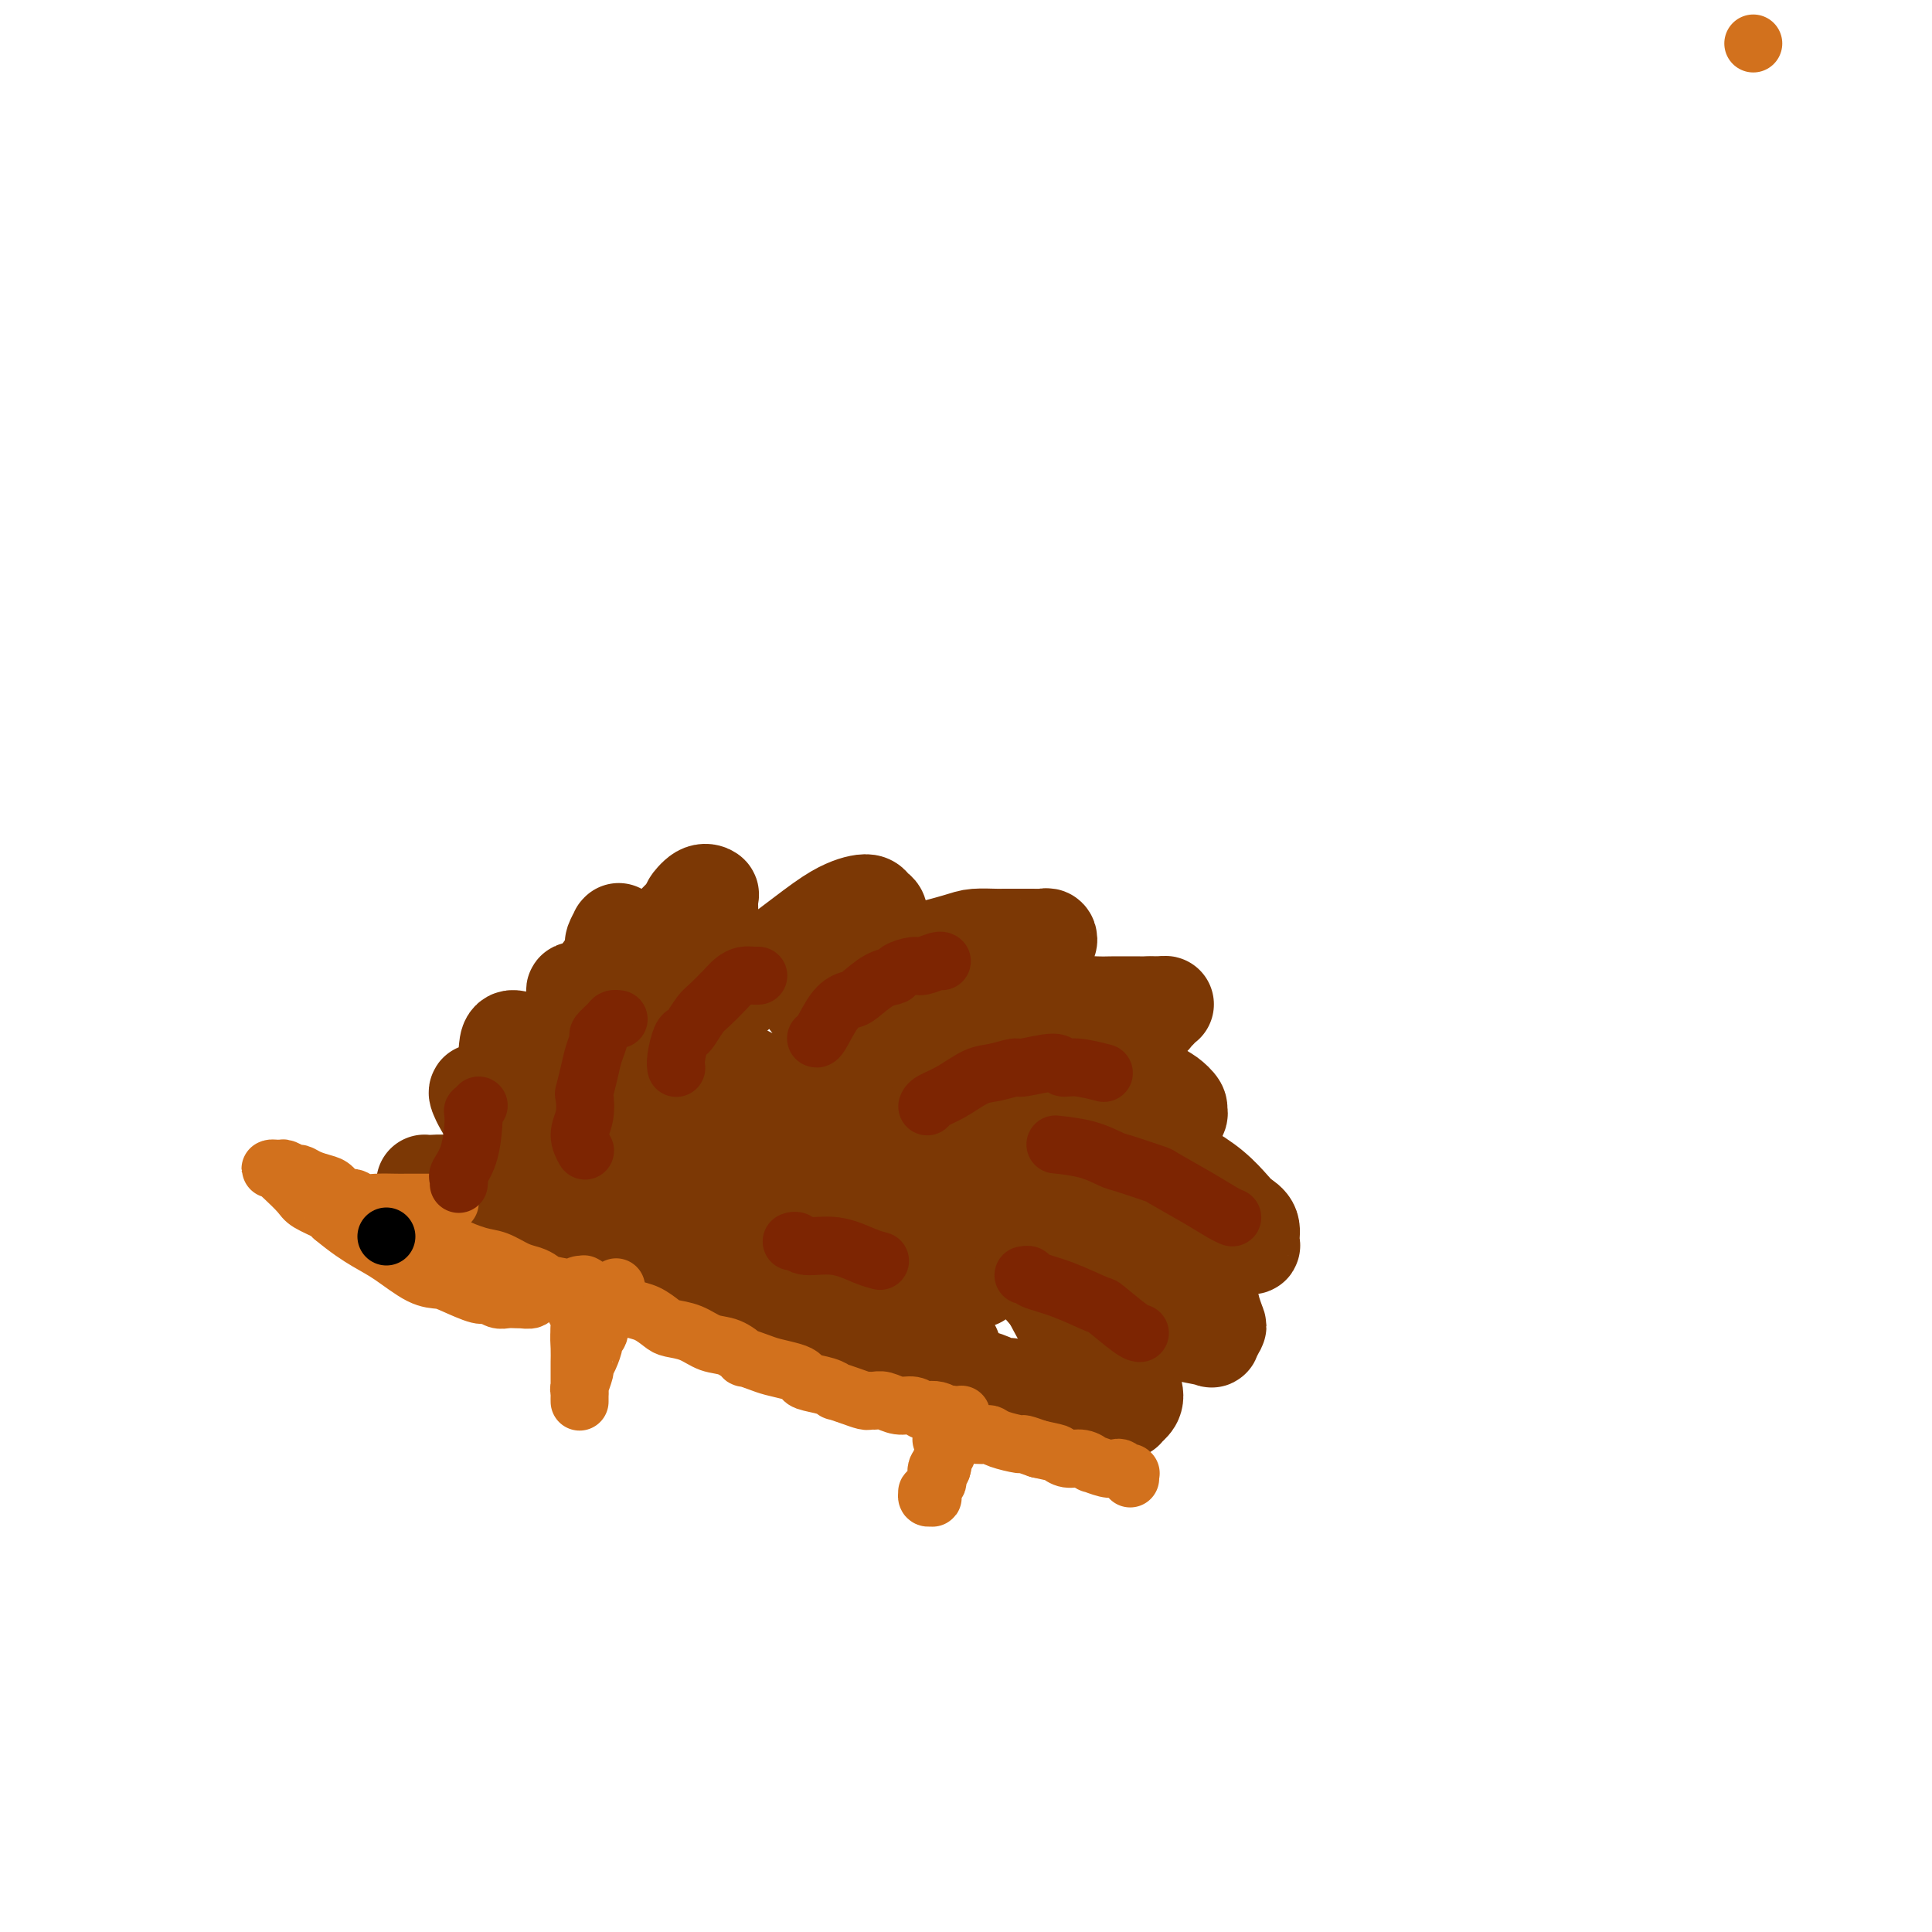 <svg viewBox='0 0 400 400' version='1.1' xmlns='http://www.w3.org/2000/svg' xmlns:xlink='http://www.w3.org/1999/xlink'><g fill='none' stroke='#7C3805' stroke-width='20' stroke-linecap='round' stroke-linejoin='round'><path d='M197,279c0.201,0.131 0.402,0.263 0,0c-0.402,-0.263 -1.406,-0.920 -2,-1c-0.594,-0.080 -0.778,0.419 -2,0c-1.222,-0.419 -3.481,-1.754 -6,-3c-2.519,-1.246 -5.299,-2.402 -7,-3c-1.701,-0.598 -2.322,-0.636 -4,-1c-1.678,-0.364 -4.411,-1.053 -7,-2c-2.589,-0.947 -5.032,-2.151 -7,-3c-1.968,-0.849 -3.460,-1.342 -6,-2c-2.540,-0.658 -6.129,-1.482 -8,-2c-1.871,-0.518 -2.024,-0.731 -3,-1c-0.976,-0.269 -2.773,-0.593 -5,-1c-2.227,-0.407 -4.882,-0.895 -7,-1c-2.118,-0.105 -3.698,0.175 -5,0c-1.302,-0.175 -2.326,-0.805 -3,-1c-0.674,-0.195 -0.997,0.045 -2,0c-1.003,-0.045 -2.687,-0.376 -4,-1c-1.313,-0.624 -2.254,-1.540 -3,-2c-0.746,-0.460 -1.296,-0.464 -2,-1c-0.704,-0.536 -1.562,-1.604 -2,-2c-0.438,-0.396 -0.457,-0.120 -1,-1c-0.543,-0.880 -1.610,-2.914 -2,-4c-0.390,-1.086 -0.102,-1.223 0,-2c0.102,-0.777 0.019,-2.194 0,-3c-0.019,-0.806 0.026,-0.999 0,-2c-0.026,-1.001 -0.122,-2.808 0,-4c0.122,-1.192 0.464,-1.769 1,-3c0.536,-1.231 1.268,-3.115 2,-5'/><path d='M112,228c0.638,-3.490 0.733,-2.716 1,-3c0.267,-0.284 0.706,-1.627 1,-3c0.294,-1.373 0.444,-2.777 1,-4c0.556,-1.223 1.517,-2.263 2,-3c0.483,-0.737 0.486,-1.169 1,-2c0.514,-0.831 1.539,-2.062 2,-3c0.461,-0.938 0.357,-1.584 1,-3c0.643,-1.416 2.032,-3.602 3,-5c0.968,-1.398 1.513,-2.006 2,-3c0.487,-0.994 0.915,-2.372 1,-3c0.085,-0.628 -0.173,-0.505 0,-1c0.173,-0.495 0.779,-1.609 1,-2c0.221,-0.391 0.059,-0.058 0,0c-0.059,0.058 -0.016,-0.159 0,0c0.016,0.159 0.003,0.695 0,1c-0.003,0.305 0.003,0.378 0,1c-0.003,0.622 -0.015,1.791 0,3c0.015,1.209 0.057,2.457 0,3c-0.057,0.543 -0.212,0.380 0,1c0.212,0.620 0.793,2.023 1,3c0.207,0.977 0.041,1.529 0,2c-0.041,0.471 0.045,0.862 0,1c-0.045,0.138 -0.220,0.024 0,0c0.220,-0.024 0.836,0.043 1,0c0.164,-0.043 -0.123,-0.195 0,0c0.123,0.195 0.655,0.737 1,0c0.345,-0.737 0.504,-2.753 1,-4c0.496,-1.247 1.329,-1.726 2,-3c0.671,-1.274 1.181,-3.343 2,-5c0.819,-1.657 1.948,-2.902 3,-4c1.052,-1.098 2.026,-2.049 3,-3'/><path d='M142,189c2.149,-3.272 1.021,-1.952 1,-2c-0.021,-0.048 1.066,-1.462 2,-2c0.934,-0.538 1.714,-0.198 2,0c0.286,0.198 0.077,0.254 0,1c-0.077,0.746 -0.020,2.181 0,3c0.020,0.819 0.005,1.021 0,2c-0.005,0.979 0.001,2.733 0,4c-0.001,1.267 -0.010,2.046 0,3c0.010,0.954 0.039,2.083 0,3c-0.039,0.917 -0.147,1.623 0,2c0.147,0.377 0.549,0.424 1,1c0.451,0.576 0.952,1.679 1,2c0.048,0.321 -0.357,-0.140 0,0c0.357,0.140 1.478,0.882 3,0c1.522,-0.882 3.447,-3.389 5,-5c1.553,-1.611 2.735,-2.327 5,-4c2.265,-1.673 5.615,-4.301 8,-6c2.385,-1.699 3.806,-2.467 5,-3c1.194,-0.533 2.162,-0.831 3,-1c0.838,-0.169 1.545,-0.211 2,0c0.455,0.211 0.659,0.674 1,1c0.341,0.326 0.821,0.514 1,1c0.179,0.486 0.058,1.272 0,2c-0.058,0.728 -0.054,1.400 0,2c0.054,0.600 0.158,1.127 0,2c-0.158,0.873 -0.578,2.090 -1,3c-0.422,0.910 -0.845,1.512 -1,2c-0.155,0.488 -0.042,0.862 0,1c0.042,0.138 0.012,0.039 0,0c-0.012,-0.039 -0.006,-0.020 0,0'/><path d='M180,201c0.145,1.223 1.507,-0.720 3,-2c1.493,-1.280 3.118,-1.898 4,-2c0.882,-0.102 1.020,0.312 3,0c1.980,-0.312 5.801,-1.352 8,-2c2.199,-0.648 2.774,-0.906 4,-1c1.226,-0.094 3.102,-0.025 4,0c0.898,0.025 0.819,0.006 2,0c1.181,-0.006 3.624,0.002 5,0c1.376,-0.002 1.685,-0.015 2,0c0.315,0.015 0.636,0.059 1,0c0.364,-0.059 0.772,-0.220 1,0c0.228,0.220 0.276,0.821 0,1c-0.276,0.179 -0.875,-0.066 -1,0c-0.125,0.066 0.223,0.441 0,1c-0.223,0.559 -1.016,1.302 -2,2c-0.984,0.698 -2.159,1.352 -3,2c-0.841,0.648 -1.350,1.292 -2,2c-0.650,0.708 -1.443,1.481 -2,2c-0.557,0.519 -0.880,0.784 -1,1c-0.120,0.216 -0.039,0.383 0,1c0.039,0.617 0.036,1.683 0,2c-0.036,0.317 -0.106,-0.115 0,0c0.106,0.115 0.389,0.777 1,1c0.611,0.223 1.549,0.007 3,0c1.451,-0.007 3.415,0.194 5,0c1.585,-0.194 2.792,-0.784 5,-1c2.208,-0.216 5.417,-0.058 7,0c1.583,0.058 1.542,0.016 3,0c1.458,-0.016 4.417,-0.004 6,0c1.583,0.004 1.792,0.002 2,0'/><path d='M238,208c5.387,-0.048 2.854,-0.168 2,0c-0.854,0.168 -0.028,0.623 0,1c0.028,0.377 -0.743,0.674 -1,1c-0.257,0.326 -0.002,0.680 -1,1c-0.998,0.320 -3.251,0.607 -5,1c-1.749,0.393 -2.994,0.893 -4,1c-1.006,0.107 -1.771,-0.177 -3,0c-1.229,0.177 -2.920,0.816 -4,1c-1.080,0.184 -1.547,-0.086 -2,0c-0.453,0.086 -0.892,0.530 -1,1c-0.108,0.470 0.113,0.967 0,1c-0.113,0.033 -0.561,-0.398 0,0c0.561,0.398 2.132,1.627 3,2c0.868,0.373 1.033,-0.108 2,0c0.967,0.108 2.736,0.806 4,1c1.264,0.194 2.023,-0.117 4,1c1.977,1.117 5.173,3.660 7,5c1.827,1.340 2.285,1.477 3,2c0.715,0.523 1.687,1.433 2,2c0.313,0.567 -0.032,0.793 0,1c0.032,0.207 0.442,0.395 0,1c-0.442,0.605 -1.735,1.626 -3,2c-1.265,0.374 -2.500,0.100 -4,0c-1.500,-0.100 -3.263,-0.027 -4,0c-0.737,0.027 -0.447,0.007 -1,0c-0.553,-0.007 -1.949,-0.000 -3,0c-1.051,0.000 -1.757,-0.005 -2,0c-0.243,0.005 -0.024,0.022 0,0c0.024,-0.022 -0.147,-0.083 0,0c0.147,0.083 0.614,0.309 2,1c1.386,0.691 3.693,1.845 6,3'/><path d='M235,237c1.552,0.939 2.432,1.287 4,2c1.568,0.713 3.825,1.789 6,3c2.175,1.211 4.267,2.555 6,4c1.733,1.445 3.108,2.990 4,4c0.892,1.010 1.303,1.486 2,2c0.697,0.514 1.681,1.067 2,2c0.319,0.933 -0.028,2.247 0,3c0.028,0.753 0.429,0.945 0,1c-0.429,0.055 -1.689,-0.028 -2,0c-0.311,0.028 0.326,0.165 -1,0c-1.326,-0.165 -4.615,-0.632 -6,-1c-1.385,-0.368 -0.865,-0.636 -2,-1c-1.135,-0.364 -3.925,-0.822 -5,-1c-1.075,-0.178 -0.436,-0.075 -1,0c-0.564,0.075 -2.333,0.121 -3,0c-0.667,-0.121 -0.232,-0.408 0,0c0.232,0.408 0.262,1.511 0,2c-0.262,0.489 -0.816,0.366 0,1c0.816,0.634 3.002,2.027 4,3c0.998,0.973 0.807,1.525 1,2c0.193,0.475 0.771,0.871 2,2c1.229,1.129 3.110,2.989 4,4c0.890,1.011 0.789,1.172 1,2c0.211,0.828 0.735,2.324 1,3c0.265,0.676 0.273,0.532 0,1c-0.273,0.468 -0.827,1.548 -1,2c-0.173,0.452 0.034,0.276 -1,0c-1.034,-0.276 -3.308,-0.651 -5,-1c-1.692,-0.349 -2.802,-0.671 -4,-1c-1.198,-0.329 -2.485,-0.665 -4,-1c-1.515,-0.335 -3.257,-0.667 -5,-1'/><path d='M232,273c-2.878,-0.825 -0.574,-0.889 -1,-1c-0.426,-0.111 -3.584,-0.269 -5,0c-1.416,0.269 -1.091,0.964 -1,1c0.091,0.036 -0.053,-0.586 0,0c0.053,0.586 0.304,2.379 1,4c0.696,1.621 1.837,3.071 3,4c1.163,0.929 2.347,1.338 3,2c0.653,0.662 0.773,1.579 1,2c0.227,0.421 0.560,0.347 1,1c0.440,0.653 0.988,2.032 1,3c0.012,0.968 -0.512,1.525 -1,2c-0.488,0.475 -0.940,0.869 -1,1c-0.060,0.131 0.273,-0.002 -1,0c-1.273,0.002 -4.153,0.138 -6,0c-1.847,-0.138 -2.661,-0.549 -4,-1c-1.339,-0.451 -3.202,-0.943 -4,-1c-0.798,-0.057 -0.530,0.322 -2,0c-1.470,-0.322 -4.676,-1.343 -6,-2c-1.324,-0.657 -0.764,-0.950 -1,-1c-0.236,-0.050 -1.266,0.144 -2,0c-0.734,-0.144 -1.172,-0.626 -2,-1c-0.828,-0.374 -2.045,-0.639 -3,-1c-0.955,-0.361 -1.647,-0.818 -2,-1c-0.353,-0.182 -0.366,-0.091 -1,0c-0.634,0.091 -1.891,0.180 -3,0c-1.109,-0.180 -2.072,-0.629 -3,-1c-0.928,-0.371 -1.820,-0.663 -3,-1c-1.180,-0.337 -2.646,-0.719 -4,-1c-1.354,-0.281 -2.595,-0.460 -4,-1c-1.405,-0.540 -2.973,-1.440 -4,-2c-1.027,-0.560 -1.514,-0.780 -2,-1'/><path d='M176,277c-10.063,-2.744 -6.721,-2.104 -6,-2c0.721,0.104 -1.179,-0.328 -3,-1c-1.821,-0.672 -3.564,-1.585 -5,-2c-1.436,-0.415 -2.566,-0.333 -5,-1c-2.434,-0.667 -6.173,-2.083 -9,-3c-2.827,-0.917 -4.743,-1.333 -7,-2c-2.257,-0.667 -4.855,-1.583 -6,-2c-1.145,-0.417 -0.836,-0.333 -3,-1c-2.164,-0.667 -6.801,-2.084 -10,-3c-3.199,-0.916 -4.958,-1.332 -7,-2c-2.042,-0.668 -4.365,-1.587 -6,-2c-1.635,-0.413 -2.581,-0.320 -4,-1c-1.419,-0.680 -3.312,-2.133 -5,-3c-1.688,-0.867 -3.170,-1.146 -5,-2c-1.830,-0.854 -4.006,-2.281 -5,-3c-0.994,-0.719 -0.804,-0.730 -1,-1c-0.196,-0.270 -0.776,-0.801 -1,-1c-0.224,-0.199 -0.091,-0.067 0,0c0.091,0.067 0.142,0.070 1,0c0.858,-0.070 2.524,-0.214 4,0c1.476,0.214 2.762,0.786 5,1c2.238,0.214 5.427,0.072 8,0c2.573,-0.072 4.529,-0.073 6,0c1.471,0.073 2.458,0.221 3,0c0.542,-0.221 0.638,-0.809 1,-1c0.362,-0.191 0.990,0.015 1,0c0.010,-0.015 -0.597,-0.253 -1,-1c-0.403,-0.747 -0.603,-2.004 -2,-3c-1.397,-0.996 -3.992,-1.730 -5,-2c-1.008,-0.270 -0.431,-0.077 -1,-1c-0.569,-0.923 -2.285,-2.961 -4,-5'/><path d='M104,233c-2.047,-2.083 -1.666,-0.790 -2,-1c-0.334,-0.210 -1.385,-1.925 -2,-3c-0.615,-1.075 -0.795,-1.512 -1,-2c-0.205,-0.488 -0.435,-1.028 0,-1c0.435,0.028 1.535,0.624 2,1c0.465,0.376 0.295,0.532 1,1c0.705,0.468 2.283,1.249 4,2c1.717,0.751 3.571,1.471 5,2c1.429,0.529 2.432,0.868 3,1c0.568,0.132 0.701,0.057 1,0c0.299,-0.057 0.765,-0.097 1,0c0.235,0.097 0.239,0.329 0,0c-0.239,-0.329 -0.722,-1.219 -1,-2c-0.278,-0.781 -0.351,-1.451 -1,-2c-0.649,-0.549 -1.873,-0.975 -3,-2c-1.127,-1.025 -2.157,-2.647 -3,-4c-0.843,-1.353 -1.497,-2.436 -2,-3c-0.503,-0.564 -0.853,-0.608 -1,-1c-0.147,-0.392 -0.091,-1.132 0,-2c0.091,-0.868 0.218,-1.866 1,-2c0.782,-0.134 2.219,0.594 3,1c0.781,0.406 0.906,0.491 2,1c1.094,0.509 3.158,1.444 5,2c1.842,0.556 3.461,0.734 5,1c1.539,0.266 2.998,0.619 4,1c1.002,0.381 1.548,0.791 2,1c0.452,0.209 0.809,0.219 1,0c0.191,-0.219 0.216,-0.667 0,-1c-0.216,-0.333 -0.674,-0.551 -1,-1c-0.326,-0.449 -0.522,-1.128 -1,-2c-0.478,-0.872 -1.239,-1.936 -2,-3'/><path d='M124,215c-1.254,-1.379 -2.390,-1.326 -3,-2c-0.610,-0.674 -0.696,-2.075 -1,-3c-0.304,-0.925 -0.827,-1.374 -1,-2c-0.173,-0.626 0.003,-1.428 0,-2c-0.003,-0.572 -0.186,-0.913 0,-1c0.186,-0.087 0.741,0.080 1,0c0.259,-0.080 0.224,-0.406 1,0c0.776,0.406 2.365,1.545 3,2c0.635,0.455 0.318,0.228 0,0'/><path d='M134,240c0.004,0.001 0.008,0.003 0,0c-0.008,-0.003 -0.027,-0.009 0,0c0.027,0.009 0.102,0.034 0,0c-0.102,-0.034 -0.380,-0.127 -1,0c-0.620,0.127 -1.582,0.475 -2,1c-0.418,0.525 -0.291,1.226 0,2c0.291,0.774 0.747,1.622 1,2c0.253,0.378 0.304,0.287 2,1c1.696,0.713 5.036,2.230 8,3c2.964,0.770 5.552,0.793 7,1c1.448,0.207 1.756,0.599 4,1c2.244,0.401 6.425,0.813 9,1c2.575,0.187 3.546,0.150 4,0c0.454,-0.150 0.393,-0.413 1,-1c0.607,-0.587 1.882,-1.496 2,-2c0.118,-0.504 -0.919,-0.601 -2,-1c-1.081,-0.399 -2.204,-1.099 -4,-2c-1.796,-0.901 -4.266,-2.003 -8,-5c-3.734,-2.997 -8.732,-7.889 -14,-13c-5.268,-5.111 -10.807,-10.441 -14,-14c-3.193,-3.559 -4.040,-5.346 -5,-6c-0.960,-0.654 -2.034,-0.174 -2,0c0.034,0.174 1.177,0.042 1,0c-0.177,-0.042 -1.673,0.007 1,2c2.673,1.993 9.515,5.932 13,8c3.485,2.068 3.615,2.266 7,4c3.385,1.734 10.027,5.005 19,11c8.973,5.995 20.278,14.713 26,19c5.722,4.287 5.861,4.144 6,4'/><path d='M193,256c12.163,8.392 7.069,5.373 6,5c-1.069,-0.373 1.885,1.900 3,3c1.115,1.100 0.390,1.028 0,1c-0.390,-0.028 -0.446,-0.014 -1,0c-0.554,0.014 -1.605,0.026 -2,0c-0.395,-0.026 -0.134,-0.089 -2,-1c-1.866,-0.911 -5.859,-2.669 -11,-6c-5.141,-3.331 -11.428,-8.234 -15,-11c-3.572,-2.766 -4.428,-3.396 -9,-8c-4.572,-4.604 -12.861,-13.182 -18,-18c-5.139,-4.818 -7.129,-5.876 -8,-7c-0.871,-1.124 -0.622,-2.313 -1,-3c-0.378,-0.687 -1.382,-0.872 0,0c1.382,0.872 5.150,2.801 7,4c1.850,1.199 1.782,1.669 8,5c6.218,3.331 18.722,9.522 28,15c9.278,5.478 15.329,10.241 19,13c3.671,2.759 4.960,3.514 8,6c3.040,2.486 7.830,6.704 12,10c4.170,3.296 7.719,5.669 9,7c1.281,1.331 0.294,1.621 0,2c-0.294,0.379 0.106,0.848 0,1c-0.106,0.152 -0.718,-0.013 -1,0c-0.282,0.013 -0.236,0.206 -1,0c-0.764,-0.206 -2.339,-0.809 -7,-6c-4.661,-5.191 -12.408,-14.970 -19,-23c-6.592,-8.030 -12.029,-14.312 -15,-18c-2.971,-3.688 -3.477,-4.782 -6,-8c-2.523,-3.218 -7.064,-8.559 -9,-11c-1.936,-2.441 -1.267,-1.983 -1,-2c0.267,-0.017 0.134,-0.508 0,-1'/><path d='M167,205c-7.654,-9.748 -1.788,-2.617 0,0c1.788,2.617 -0.503,0.722 0,1c0.503,0.278 3.799,2.731 6,4c2.201,1.269 3.308,1.356 7,4c3.692,2.644 9.969,7.847 16,13c6.031,5.153 11.817,10.257 19,16c7.183,5.743 15.765,12.125 20,16c4.235,3.875 4.124,5.241 4,6c-0.124,0.759 -0.262,0.909 0,1c0.262,0.091 0.925,0.122 0,0c-0.925,-0.122 -3.438,-0.397 -6,-2c-2.562,-1.603 -5.173,-4.534 -11,-12c-5.827,-7.466 -14.871,-19.466 -19,-25c-4.129,-5.534 -3.342,-4.603 -5,-7c-1.658,-2.397 -5.762,-8.122 -8,-11c-2.238,-2.878 -2.611,-2.910 -3,-4c-0.389,-1.090 -0.793,-3.240 -1,-4c-0.207,-0.760 -0.218,-0.132 0,0c0.218,0.132 0.664,-0.233 1,0c0.336,0.233 0.562,1.063 1,1c0.438,-0.063 1.089,-1.020 6,3c4.911,4.020 14.083,13.016 18,17c3.917,3.984 2.580,2.957 6,7c3.420,4.043 11.597,13.155 15,17c3.403,3.845 2.030,2.422 2,4c-0.030,1.578 1.282,6.156 2,8c0.718,1.844 0.842,0.956 0,2c-0.842,1.044 -2.648,4.022 -3,6c-0.352,1.978 0.751,2.956 -2,2c-2.751,-0.956 -9.358,-3.844 -13,-6c-3.642,-2.156 -4.321,-3.578 -5,-5'/><path d='M214,257c-5.422,-5.541 -9.977,-13.892 -12,-18c-2.023,-4.108 -1.515,-3.973 -2,-5c-0.485,-1.027 -1.963,-3.217 -3,-5c-1.037,-1.783 -1.632,-3.159 -2,-4c-0.368,-0.841 -0.509,-1.146 0,-1c0.509,0.146 1.668,0.744 2,1c0.332,0.256 -0.163,0.171 1,1c1.163,0.829 3.986,2.573 7,6c3.014,3.427 6.221,8.538 9,13c2.779,4.462 5.130,8.275 7,12c1.870,3.725 3.260,7.363 4,10c0.740,2.637 0.832,4.274 1,6c0.168,1.726 0.413,3.542 0,4c-0.413,0.458 -1.486,-0.442 -2,0c-0.514,0.442 -0.471,2.227 -3,-2c-2.529,-4.227 -7.630,-14.467 -10,-19c-2.370,-4.533 -2.010,-3.358 -2,-4c0.010,-0.642 -0.331,-3.100 -1,-5c-0.669,-1.900 -1.668,-3.241 0,-1c1.668,2.241 6.002,8.065 8,11c1.998,2.935 1.659,2.983 4,7c2.341,4.017 7.361,12.005 10,16c2.639,3.995 2.897,3.999 3,4c0.103,0.001 0.052,0.001 0,0'/></g>
<g fill='none' stroke='#D2711D' stroke-width='12' stroke-linecap='round' stroke-linejoin='round'><path d='M93,249c-0.036,-0.000 -0.072,-0.000 0,0c0.072,0.000 0.253,0.000 0,0c-0.253,-0.000 -0.940,-0.000 -1,0c-0.060,0.000 0.505,0.000 0,0c-0.505,-0.000 -2.081,-0.000 -3,0c-0.919,0.000 -1.180,0.001 -2,0c-0.820,-0.001 -2.197,-0.005 -3,0c-0.803,0.005 -1.030,0.017 -2,0c-0.970,-0.017 -2.683,-0.064 -4,0c-1.317,0.064 -2.239,0.238 -3,0c-0.761,-0.238 -1.362,-0.890 -2,-1c-0.638,-0.110 -1.313,0.320 -2,0c-0.687,-0.320 -1.387,-1.391 -2,-2c-0.613,-0.609 -1.138,-0.755 -2,-1c-0.862,-0.245 -2.062,-0.587 -3,-1c-0.938,-0.413 -1.613,-0.895 -2,-1c-0.387,-0.105 -0.487,0.168 -1,0c-0.513,-0.168 -1.441,-0.778 -2,-1c-0.559,-0.222 -0.749,-0.056 -1,0c-0.251,0.056 -0.564,0.002 -1,0c-0.436,-0.002 -0.996,0.048 -1,0c-0.004,-0.048 0.549,-0.193 1,0c0.451,0.193 0.800,0.724 1,1c0.200,0.276 0.250,0.298 1,1c0.750,0.702 2.201,2.085 3,3c0.799,0.915 0.946,1.362 2,2c1.054,0.638 3.015,1.468 4,2c0.985,0.532 0.992,0.766 1,1'/><path d='M69,252c3.066,2.559 5.231,3.955 7,5c1.769,1.045 3.143,1.738 5,3c1.857,1.262 4.199,3.094 6,4c1.801,0.906 3.063,0.888 4,1c0.937,0.112 1.549,0.356 3,1c1.451,0.644 3.740,1.689 5,2c1.260,0.311 1.491,-0.113 2,0c0.509,0.113 1.297,0.762 2,1c0.703,0.238 1.320,0.065 2,0c0.680,-0.065 1.422,-0.021 2,0c0.578,0.021 0.992,0.021 1,0c0.008,-0.021 -0.391,-0.062 0,0c0.391,0.062 1.571,0.228 2,0c0.429,-0.228 0.108,-0.848 0,-1c-0.108,-0.152 -0.004,0.166 0,0c0.004,-0.166 -0.092,-0.814 0,-1c0.092,-0.186 0.374,0.091 0,0c-0.374,-0.091 -1.402,-0.549 -2,-1c-0.598,-0.451 -0.764,-0.895 -1,-1c-0.236,-0.105 -0.541,0.128 -1,0c-0.459,-0.128 -1.073,-0.616 -2,-1c-0.927,-0.384 -2.169,-0.663 -3,-1c-0.831,-0.337 -1.253,-0.733 -2,-1c-0.747,-0.267 -1.821,-0.404 -3,-1c-1.179,-0.596 -2.463,-1.652 -3,-2c-0.537,-0.348 -0.327,0.012 -1,0c-0.673,-0.012 -2.230,-0.395 -3,-1c-0.770,-0.605 -0.753,-1.430 -1,-2c-0.247,-0.570 -0.759,-0.884 -1,-1c-0.241,-0.116 -0.212,-0.033 0,0c0.212,0.033 0.606,0.017 1,0'/><path d='M88,255c-3.134,-1.992 0.030,0.029 2,1c1.970,0.971 2.747,0.894 3,1c0.253,0.106 -0.017,0.396 1,1c1.017,0.604 3.323,1.524 5,2c1.677,0.476 2.725,0.509 4,1c1.275,0.491 2.775,1.441 4,2c1.225,0.559 2.173,0.727 3,1c0.827,0.273 1.532,0.651 2,1c0.468,0.349 0.699,0.668 2,1c1.301,0.332 3.673,0.678 5,1c1.327,0.322 1.611,0.619 2,1c0.389,0.381 0.885,0.844 1,1c0.115,0.156 -0.150,0.004 0,0c0.150,-0.004 0.716,0.139 1,0c0.284,-0.139 0.286,-0.559 0,-1c-0.286,-0.441 -0.860,-0.903 -1,-1c-0.140,-0.097 0.155,0.170 0,0c-0.155,-0.170 -0.760,-0.778 -1,-1c-0.240,-0.222 -0.116,-0.060 0,0c0.116,0.060 0.223,0.017 0,0c-0.223,-0.017 -0.778,-0.008 -1,0c-0.222,0.008 -0.113,0.015 0,0c0.113,-0.015 0.230,-0.051 0,0c-0.230,0.051 -0.808,0.188 -1,1c-0.192,0.812 -0.000,2.300 0,3c0.000,0.700 -0.192,0.611 0,1c0.192,0.389 0.769,1.254 1,2c0.231,0.746 0.115,1.373 0,2'/><path d='M120,275c-0.155,2.120 -0.041,2.922 0,4c0.041,1.078 0.011,2.434 0,3c-0.011,0.566 -0.003,0.341 0,1c0.003,0.659 0.001,2.201 0,3c-0.001,0.799 -0.000,0.855 0,1c0.000,0.145 0.000,0.379 0,1c-0.000,0.621 -0.000,1.628 0,2c0.000,0.372 0.000,0.110 0,0c-0.000,-0.110 -0.001,-0.069 0,0c0.001,0.069 0.004,0.166 0,0c-0.004,-0.166 -0.016,-0.593 0,-1c0.016,-0.407 0.060,-0.793 0,-1c-0.060,-0.207 -0.222,-0.234 0,-1c0.222,-0.766 0.829,-2.271 1,-3c0.171,-0.729 -0.094,-0.681 0,-1c0.094,-0.319 0.547,-1.007 1,-2c0.453,-0.993 0.906,-2.293 1,-3c0.094,-0.707 -0.171,-0.820 0,-1c0.171,-0.180 0.778,-0.425 1,-1c0.222,-0.575 0.058,-1.478 0,-2c-0.058,-0.522 -0.012,-0.662 0,-1c0.012,-0.338 -0.011,-0.876 0,-1c0.011,-0.124 0.056,0.164 0,0c-0.056,-0.164 -0.212,-0.779 0,-1c0.212,-0.221 0.793,-0.048 1,0c0.207,0.048 0.041,-0.029 0,0c-0.041,0.029 0.044,0.165 0,0c-0.044,-0.165 -0.218,-0.632 0,-1c0.218,-0.368 0.828,-0.638 1,-1c0.172,-0.362 -0.094,-0.818 0,-1c0.094,-0.182 0.547,-0.091 1,0'/><path d='M127,268c1.109,-3.241 0.383,-0.345 0,1c-0.383,1.345 -0.422,1.138 0,1c0.422,-0.138 1.305,-0.205 2,0c0.695,0.205 1.203,0.684 2,1c0.797,0.316 1.882,0.470 3,1c1.118,0.530 2.269,1.436 3,2c0.731,0.564 1.041,0.786 2,1c0.959,0.214 2.566,0.421 4,1c1.434,0.579 2.695,1.531 4,2c1.305,0.469 2.655,0.454 4,1c1.345,0.546 2.685,1.652 3,2c0.315,0.348 -0.395,-0.061 0,0c0.395,0.061 1.896,0.594 3,1c1.104,0.406 1.811,0.686 3,1c1.189,0.314 2.859,0.663 4,1c1.141,0.337 1.754,0.664 2,1c0.246,0.336 0.127,0.681 1,1c0.873,0.319 2.738,0.611 4,1c1.262,0.389 1.921,0.875 2,1c0.079,0.125 -0.421,-0.110 0,0c0.421,0.110 1.764,0.564 3,1c1.236,0.436 2.364,0.853 3,1c0.636,0.147 0.779,0.024 1,0c0.221,-0.024 0.521,0.050 1,0c0.479,-0.050 1.136,-0.223 2,0c0.864,0.223 1.936,0.844 3,1c1.064,0.156 2.119,-0.151 3,0c0.881,0.151 1.587,0.762 2,1c0.413,0.238 0.534,0.102 1,0c0.466,-0.102 1.276,-0.172 2,0c0.724,0.172 1.362,0.586 2,1'/><path d='M196,293c4.668,1.084 1.839,0.295 1,0c-0.839,-0.295 0.311,-0.094 1,0c0.689,0.094 0.916,0.082 1,0c0.084,-0.082 0.023,-0.233 0,0c-0.023,0.233 -0.009,0.850 0,1c0.009,0.150 0.014,-0.167 0,0c-0.014,0.167 -0.046,0.817 0,1c0.046,0.183 0.171,-0.103 0,0c-0.171,0.103 -0.638,0.595 -1,1c-0.362,0.405 -0.618,0.725 -1,1c-0.382,0.275 -0.891,0.507 -1,1c-0.109,0.493 0.181,1.249 0,2c-0.181,0.751 -0.832,1.497 -1,2c-0.168,0.503 0.147,0.765 0,1c-0.147,0.235 -0.757,0.445 -1,1c-0.243,0.555 -0.117,1.454 0,2c0.117,0.546 0.227,0.739 0,1c-0.227,0.261 -0.792,0.592 -1,1c-0.208,0.408 -0.060,0.895 0,1c0.060,0.105 0.030,-0.172 0,0c-0.030,0.172 -0.061,0.793 0,1c0.061,0.207 0.216,0.001 0,0c-0.216,-0.001 -0.801,0.204 -1,0c-0.199,-0.204 -0.012,-0.817 0,-1c0.012,-0.183 -0.151,0.064 0,0c0.151,-0.064 0.618,-0.440 1,-1c0.382,-0.560 0.681,-1.303 1,-2c0.319,-0.697 0.660,-1.349 1,-2'/><path d='M195,304c0.326,-0.952 0.140,-0.832 0,-1c-0.140,-0.168 -0.233,-0.623 0,-1c0.233,-0.377 0.791,-0.675 1,-1c0.209,-0.325 0.070,-0.675 0,-1c-0.070,-0.325 -0.071,-0.623 0,-1c0.071,-0.377 0.215,-0.832 0,-1c-0.215,-0.168 -0.790,-0.049 -1,0c-0.210,0.049 -0.056,0.027 0,0c0.056,-0.027 0.015,-0.059 0,0c-0.015,0.059 -0.005,0.208 0,0c0.005,-0.208 0.004,-0.774 0,-1c-0.004,-0.226 -0.012,-0.113 0,0c0.012,0.113 0.044,0.227 0,0c-0.044,-0.227 -0.163,-0.794 0,-1c0.163,-0.206 0.610,-0.052 1,0c0.390,0.052 0.724,-0.000 1,0c0.276,0.000 0.493,0.052 1,0c0.507,-0.052 1.302,-0.207 2,0c0.698,0.207 1.298,0.777 2,1c0.702,0.223 1.506,0.097 2,0c0.494,-0.097 0.676,-0.167 1,0c0.324,0.167 0.788,0.571 2,1c1.212,0.429 3.173,0.885 4,1c0.827,0.115 0.522,-0.110 1,0c0.478,0.110 1.739,0.555 3,1'/><path d='M215,300c3.454,0.780 3.588,0.730 4,1c0.412,0.270 1.101,0.861 2,1c0.899,0.139 2.009,-0.173 3,0c0.991,0.173 1.862,0.830 2,1c0.138,0.170 -0.456,-0.147 0,0c0.456,0.147 1.964,0.757 3,1c1.036,0.243 1.602,0.118 2,0c0.398,-0.118 0.628,-0.227 1,0c0.372,0.227 0.884,0.792 1,1c0.116,0.208 -0.165,0.060 0,0c0.165,-0.060 0.776,-0.030 1,0c0.224,0.030 0.060,0.061 0,0c-0.060,-0.061 -0.016,-0.212 0,0c0.016,0.212 0.004,0.788 0,1c-0.004,0.212 -0.001,0.061 0,0c0.001,-0.061 0.001,-0.030 0,0'/><path d='M363,9c0.000,0.000 0.000,0.000 0,0c0.000,0.000 0.000,0.000 0,0'/></g>
<g fill='none' stroke='#7D2502' stroke-width='12' stroke-linecap='round' stroke-linejoin='round'><path d='M95,245c-0.014,0.103 -0.028,0.207 0,0c0.028,-0.207 0.099,-0.723 0,-1c-0.099,-0.277 -0.366,-0.313 0,-1c0.366,-0.687 1.365,-2.025 2,-4c0.635,-1.975 0.906,-4.585 1,-6c0.094,-1.415 0.011,-1.633 0,-2c-0.011,-0.367 0.048,-0.882 0,-1c-0.048,-0.118 -0.205,0.160 0,0c0.205,-0.160 0.773,-0.760 1,-1c0.227,-0.240 0.114,-0.120 0,0'/><path d='M121,238c0.010,0.018 0.021,0.036 0,0c-0.021,-0.036 -0.072,-0.126 0,0c0.072,0.126 0.267,0.468 0,0c-0.267,-0.468 -0.997,-1.745 -1,-3c-0.003,-1.255 0.720,-2.488 1,-4c0.280,-1.512 0.118,-3.302 0,-4c-0.118,-0.698 -0.191,-0.305 0,-1c0.191,-0.695 0.646,-2.480 1,-4c0.354,-1.520 0.605,-2.775 1,-4c0.395,-1.225 0.933,-2.419 1,-3c0.067,-0.581 -0.336,-0.548 0,-1c0.336,-0.452 1.410,-1.389 2,-2c0.590,-0.611 0.694,-0.896 1,-1c0.306,-0.104 0.813,-0.028 1,0c0.187,0.028 0.053,0.008 0,0c-0.053,-0.008 -0.027,-0.004 0,0'/><path d='M140,221c-0.006,-0.030 -0.013,-0.060 0,0c0.013,0.060 0.044,0.211 0,0c-0.044,-0.211 -0.163,-0.785 0,-2c0.163,-1.215 0.609,-3.073 1,-4c0.391,-0.927 0.727,-0.923 1,-1c0.273,-0.077 0.482,-0.234 1,-1c0.518,-0.766 1.346,-2.143 2,-3c0.654,-0.857 1.134,-1.196 2,-2c0.866,-0.804 2.116,-2.072 3,-3c0.884,-0.928 1.400,-1.517 2,-2c0.600,-0.483 1.285,-0.862 2,-1c0.715,-0.138 1.462,-0.037 2,0c0.538,0.037 0.868,0.011 1,0c0.132,-0.011 0.066,-0.005 0,0'/><path d='M169,215c-0.044,-0.023 -0.088,-0.046 0,0c0.088,0.046 0.309,0.159 1,-1c0.691,-1.159 1.853,-3.592 3,-5c1.147,-1.408 2.280,-1.792 3,-2c0.720,-0.208 1.026,-0.242 2,-1c0.974,-0.758 2.616,-2.241 4,-3c1.384,-0.759 2.511,-0.796 3,-1c0.489,-0.204 0.341,-0.577 1,-1c0.659,-0.423 2.124,-0.898 3,-1c0.876,-0.102 1.163,0.169 2,0c0.837,-0.169 2.224,-0.777 3,-1c0.776,-0.223 0.940,-0.060 1,0c0.060,0.060 0.017,0.017 0,0c-0.017,-0.017 -0.009,-0.009 0,0'/><path d='M192,229c0.007,-0.020 0.014,-0.040 0,0c-0.014,0.040 -0.049,0.141 0,0c0.049,-0.141 0.182,-0.525 1,-1c0.818,-0.475 2.323,-1.040 4,-2c1.677,-0.960 3.528,-2.315 5,-3c1.472,-0.685 2.564,-0.701 4,-1c1.436,-0.299 3.214,-0.880 4,-1c0.786,-0.120 0.579,0.220 2,0c1.421,-0.220 4.469,-1.001 6,-1c1.531,0.001 1.544,0.784 2,1c0.456,0.216 1.353,-0.134 3,0c1.647,0.134 4.042,0.753 5,1c0.958,0.247 0.479,0.124 0,0'/><path d='M219,237c0.145,0.015 0.289,0.030 0,0c-0.289,-0.030 -1.012,-0.106 0,0c1.012,0.106 3.757,0.393 6,1c2.243,0.607 3.982,1.534 5,2c1.018,0.466 1.315,0.471 3,1c1.685,0.529 4.756,1.581 6,2c1.244,0.419 0.659,0.203 2,1c1.341,0.797 4.607,2.605 7,4c2.393,1.395 3.914,2.375 5,3c1.086,0.625 1.739,0.893 2,1c0.261,0.107 0.131,0.054 0,0'/><path d='M212,264c0.031,-0.006 0.063,-0.011 0,0c-0.063,0.011 -0.219,0.039 0,0c0.219,-0.039 0.814,-0.144 1,0c0.186,0.144 -0.039,0.536 1,1c1.039,0.464 3.340,1.000 6,2c2.660,1.000 5.680,2.464 7,3c1.320,0.536 0.942,0.144 2,1c1.058,0.856 3.554,2.961 5,4c1.446,1.039 1.842,1.011 2,1c0.158,-0.011 0.079,-0.006 0,0'/><path d='M164,257c-0.090,0.034 -0.180,0.068 0,0c0.180,-0.068 0.630,-0.239 1,0c0.370,0.239 0.660,0.887 2,1c1.340,0.113 3.730,-0.310 6,0c2.270,0.310 4.419,1.353 6,2c1.581,0.647 2.595,0.899 3,1c0.405,0.101 0.203,0.050 0,0'/></g>
<g fill='none' stroke='#000000' stroke-width='12' stroke-linecap='round' stroke-linejoin='round'><path d='M80,256c0.000,0.000 0.000,0.000 0,0c0.000,0.000 0.000,0.000 0,0c0.000,0.000 0.000,0.000 0,0c0.000,0.000 0.000,0.000 0,0'/></g>
</svg>
